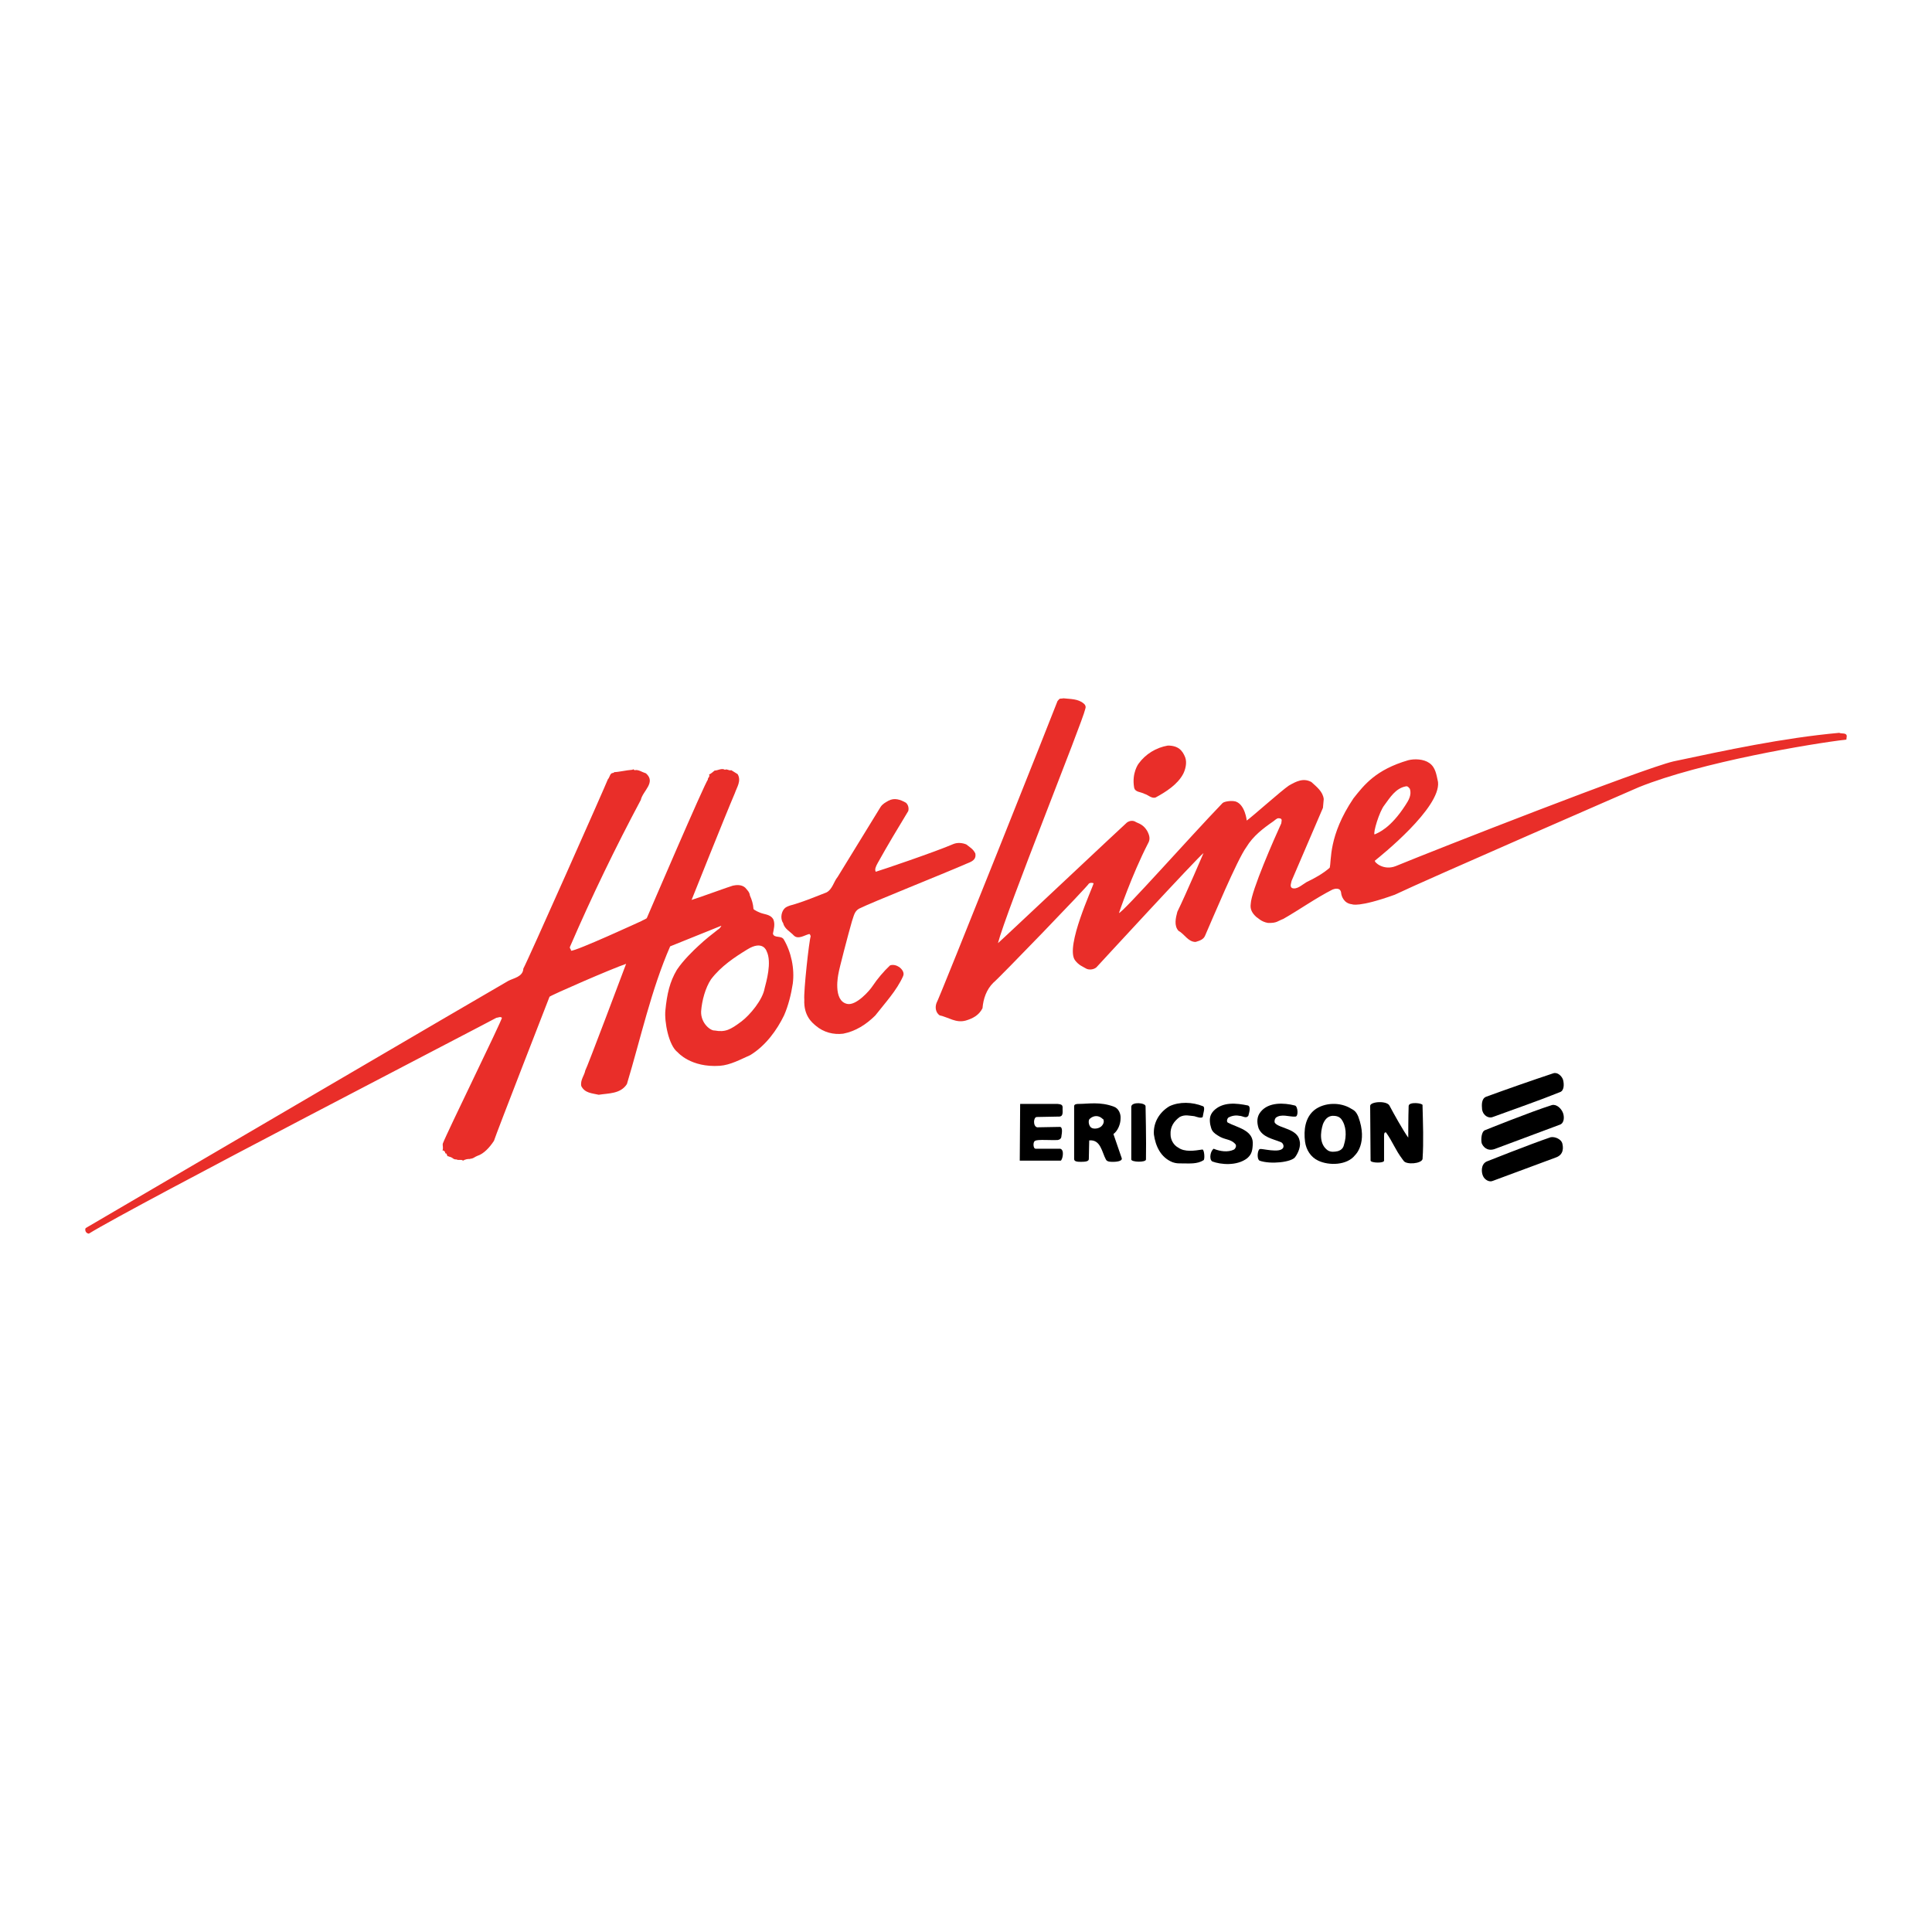 <?xml version="1.0" encoding="utf-8"?>
<!-- Generator: Adobe Illustrator 13.0.0, SVG Export Plug-In . SVG Version: 6.00 Build 14948)  -->
<!DOCTYPE svg PUBLIC "-//W3C//DTD SVG 1.0//EN" "http://www.w3.org/TR/2001/REC-SVG-20010904/DTD/svg10.dtd">
<svg version="1.0" id="Layer_1" xmlns="http://www.w3.org/2000/svg" xmlns:xlink="http://www.w3.org/1999/xlink" x="0px" y="0px"
	 width="192.756px" height="192.756px" viewBox="0 0 192.756 192.756" enable-background="new 0 0 192.756 192.756"
	 xml:space="preserve">
<g>
	<polygon fill-rule="evenodd" clip-rule="evenodd" fill="#FFFFFF" points="0,0 192.756,0 192.756,192.756 0,192.756 0,0 	"/>
	<path fill-rule="evenodd" clip-rule="evenodd" fill="#E92E29" d="M118.252,75.572c0.198,0.554,0,1.228-0.197,1.623
		c-0.555,1.069-1.742,1.821-2.771,2.376c-0.396,0.119-0.752-0.277-1.069-0.356c-0.436-0.237-0.989-0.158-1.068-0.673
		c-0.238-1.425,0.436-2.335,0.436-2.335c0.712-0.99,1.781-1.624,2.93-1.821C117.54,74.385,117.976,74.86,118.252,75.572
		L118.252,75.572z"/>
	<path fill-rule="evenodd" clip-rule="evenodd" fill="#E92E29" d="M108.117,70.188c0.198,0.158,0.237,0.356,0.158,0.554
		c-0.277,1.307-7.879,20.152-8.71,23.359c0,0.04,12.748-11.957,12.867-12.036c0.277-0.198,0.633-0.238,0.91-0.04
		c0.476,0.198,0.792,0.356,1.109,0.871c0.276,0.515,0.316,0.871,0.079,1.267c-1.624,3.167-2.891,6.928-2.891,6.928
		c0.396-0.04,7.127-7.641,10.333-10.967c0.159-0.159,0.871-0.277,1.308-0.159c0.95,0.317,1.107,1.901,1.107,1.901
		c0.516-0.356,3.484-3.009,4.197-3.484c0.752-0.436,1.465-0.792,2.257-0.356c0.515,0.475,1.148,0.95,1.228,1.702l-0.079,0.871
		l-3.128,7.285c-0.04,0.237-0.198,0.554,0.039,0.712c0.476,0.198,0.99-0.317,1.466-0.594c0.752-0.356,1.623-0.832,2.296-1.426
		c0.198-0.712-0.158-3.167,2.375-6.928c1.069-1.346,2.218-2.851,5.464-3.801c0.634-0.159,1.544-0.119,2.099,0.277
		c0.634,0.436,0.713,1.188,0.871,1.901c0.276,2.573-5.701,7.364-6.295,7.839c-0.119,0.119,0.831,1.029,2.059,0.554
		c4.038-1.663,24.547-9.7,27.714-10.452c5.227-1.108,10.888-2.336,16.55-2.851c0.237,0.119,0.712-0.04,0.752,0.317l-0.04,0.356
		c-3.444,0.396-14.529,2.256-20.706,4.75c0,0-21.301,9.265-24.349,10.729c-3.643,1.307-4.276,0.95-4.276,0.95
		c-0.792-0.079-1.029-0.792-1.068-1.069c-0.04-0.673-0.674-0.475-0.871-0.396c-1.703,0.871-3.247,1.979-4.91,2.93
		c-0.554,0.198-0.633,0.436-1.544,0.396c-0.673-0.119-0.989-0.515-1.148-0.594c-0.435-0.396-0.633-0.792-0.554-1.306
		c0.04-1.268,2.375-6.573,3.049-8.038c0-0.158,0.118-0.396-0.079-0.475c-0.317-0.079-0.356,0-0.713,0.277
		c-1.029,0.712-2.02,1.465-2.692,2.573c-0.91,1.228-3.405,7.206-4.117,8.829c-0.159,0.396-0.555,0.515-0.95,0.633
		c-0.753,0-1.109-0.792-1.703-1.108c-0.475-0.515-0.276-1.307-0.118-1.9c0.871-1.782,2.612-5.859,2.612-5.859
		c-0.594,0.435-10.689,11.402-10.689,11.402c-0.277,0.237-0.752,0.277-1.029,0.119c-0.396-0.237-0.713-0.317-1.108-0.832
		c-0.99-1.386,1.781-7.245,1.86-7.681c-0.158-0.04-0.316-0.079-0.475,0.04c-0.119,0.277-9.027,9.501-9.542,9.898
		c-0.673,0.674-0.989,1.584-1.068,2.533c-0.357,0.713-0.99,1.029-1.663,1.229c-0.99,0.277-1.703-0.318-2.613-0.516
		c-0.396-0.277-0.475-0.791-0.316-1.227c0.198-0.238,12.075-30.051,12.075-30.129c0.277-0.356,0.237-0.198,0.594-0.277
		C106.811,69.752,107.562,69.713,108.117,70.188L108.117,70.188z M140.226,78.462c-0.989,0.198-1.544,1.109-2.098,1.861
		c-0.516,0.634-1.148,2.771-0.99,2.93c0.356-0.159,1.584-0.594,3.088-2.93c0.317-0.475,0.634-1.029,0.436-1.623
		C140.582,78.621,140.464,78.383,140.226,78.462L140.226,78.462z"/>
	<path fill-rule="evenodd" clip-rule="evenodd" fill="#E92E29" d="M90.38,80.086c0.237,0.198,0.316,0.554,0.237,0.832
		c-1.029,1.702-2.059,3.405-3.048,5.186c-0.198,0.356-0.317,0.634-0.198,0.871c0.316-0.079,5.938-1.979,7.76-2.771
		c0.396-0.158,0.871-0.119,1.267,0.04c0.356,0.277,0.712,0.475,0.911,0.91c0.119,0.673-0.436,0.832-0.911,1.03
		c-2.257,0.99-9.423,3.84-10.69,4.474c-0.475,0.277-0.515,0.713-0.712,1.267c-0.356,1.228-1.307,4.87-1.346,5.227
		c0,0-0.594,2.691,0.871,3.008c0.91,0.199,2.257-1.346,2.534-1.781c0.475-0.713,1.108-1.464,1.742-2.059
		c0.316-0.119,0.673,0,0.91,0.159c0.277,0.198,0.555,0.554,0.396,0.91c-0.633,1.426-1.781,2.654-2.771,3.92
		c-0.91,0.91-1.979,1.584-3.207,1.822c-0.95,0.117-1.94-0.119-2.732-0.793c-0.317-0.277-1.228-0.949-1.148-2.613
		c-0.079-0.791,0.475-5.859,0.634-6.294c0-0.079-0.08-0.277-0.159-0.238c-0.475,0.119-1.069,0.555-1.504,0.159
		c-0.356-0.396-0.95-0.673-1.069-1.228c-0.277-0.396-0.238-0.99,0.04-1.386c0.159-0.198,0.277-0.316,1.188-0.554
		c1.03-0.317,2.059-0.752,3.088-1.148c0.594-0.317,0.713-1.069,1.108-1.544l4.276-6.968c0.198-0.317,0.515-0.475,0.792-0.634
		C89.231,79.571,89.826,79.769,90.38,80.086L90.38,80.086z"/>
	<polygon fill-rule="evenodd" clip-rule="evenodd" fill="#E92E29" points="85.51,90.974 85.55,90.974 85.51,90.974 	"/>
	<polygon fill-rule="evenodd" clip-rule="evenodd" fill="#E92E29" points="64.368,91.607 64.408,91.528 64.408,91.567 
		64.368,91.607 	"/>
	<path fill-rule="evenodd" clip-rule="evenodd" fill="#E92E29" d="M73.593,77.235c0.396,0.673-0.079,1.306-0.277,1.9
		C72.365,81.353,69,89.786,69,89.786c0.673-0.198,3.801-1.346,4.118-1.425c0.356-0.08,0.871-0.119,1.228,0.198
		c0.198,0.237,0.436,0.435,0.475,0.792c0.198,0.436,0.316,0.832,0.356,1.346c0.158,0.159,0.554,0.317,0.554,0.317
		c0.475,0.238,1.108,0.158,1.425,0.713c0.198,0.475,0.04,0.989-0.04,1.425c0.119,0.475,0.792,0.158,1.069,0.554
		c0.752,1.267,1.108,2.93,0.911,4.433c-0.158,1.031-0.436,2.178-0.871,3.168c-0.712,1.465-1.821,3.01-3.365,3.959
		c-0.99,0.436-1.979,0.99-3.048,1.07c-2.891,0.197-4.197-1.348-4.197-1.348c-0.911-0.672-1.346-3.088-1.228-4.195
		c0.158-1.623,0.436-2.852,1.148-4.039c0.633-0.95,1.663-1.94,2.138-2.375c0.713-0.673,1.386-1.188,1.94-1.623
		c0.277-0.159,0.356-0.396,0.356-0.396l-5.107,2.059c-1.9,4.355-2.93,9.146-4.315,13.738c-0.634,0.99-1.821,0.91-2.811,1.068
		c-0.673-0.158-1.386-0.158-1.742-0.871c-0.119-0.594,0.317-1.068,0.396-1.543c0.119-0.119,4.039-10.532,4.078-10.65
		c-1.505,0.515-7.404,3.088-7.642,3.285c0,0-5.384,13.818-5.542,14.373c-0.436,0.672-1.029,1.307-1.663,1.504
		c-0.237,0.08-0.435,0.316-0.752,0.277l0.08,0.039c-0.277-0.039-0.554,0.041-0.752,0.158c-0.198-0.158-0.475,0-0.633-0.117
		c-0.356,0-0.317-0.119-0.594-0.238c-0.119,0-0.238-0.119-0.317-0.08c-0.04-0.078-0.119-0.395-0.237-0.277
		c0.039-0.197-0.159-0.316-0.277-0.316c0.119-0.158,0-0.475,0.04-0.672c0.396-1.07,5.859-12.195,5.899-12.551
		c-0.159-0.158-0.396,0-0.555,0c-0.673,0.396-36.187,18.766-40.661,21.537c-0.238-0.039-0.356-0.197-0.356-0.436l0.04-0.119
		c0,0,42.046-24.625,42.165-24.664c0.515-0.277,1.465-0.396,1.504-1.228c0.356-0.594,8.196-18.252,8.433-18.885
		c0.198-0.198,0.198-0.634,0.515-0.634l0.119-0.04l-0.04-0.04c0.475,0,1.228-0.198,1.861-0.237c0.119-0.119,0.119,0.04,0.237,0.04
		c0.357-0.079,0.713,0.198,1.109,0.317c1.029,0.91-0.317,1.742-0.515,2.652c-2.534,4.751-4.91,9.661-7.047,14.609
		c-0.119,0.198,0.119,0.277,0.079,0.436c0.436,0.079,7.047-2.969,7.047-2.969c0.04-0.04,0.436-0.198,0.515-0.277
		c0.119-0.277,5.86-13.659,6.097-13.817c-0.04-0.198,0.238-0.277,0.119-0.515c0.198-0.08,0.396-0.277,0.554-0.396
		c0.317,0,0.713-0.277,1.03-0.079c0.198-0.119,0.396,0.119,0.633,0.04L73.593,77.235L73.593,77.235z M74.543,94.735
		c-1.227,0.752-2.613,1.663-3.603,2.97c-0.554,0.83-0.911,2.098-0.99,3.205c-0.04,1.189,0.95,1.941,1.346,1.902
		c1.069,0.197,1.584-0.08,2.692-0.912c0.832-0.633,2.099-2.137,2.296-3.285c0.159-0.635,0.752-2.614,0.198-3.722
		C76.483,94.893,76.127,93.745,74.543,94.735L74.543,94.735z"/>
	<path fill-rule="evenodd" clip-rule="evenodd" d="M155.943,107.721c0.119,0.436,0.119,1.068-0.276,1.229
		c-2.257,0.91-4.474,1.662-6.731,2.494c-0.355,0.158-0.949-0.08-1.068-0.754c-0.039-0.436-0.079-1.068,0.396-1.266
		c2.178-0.793,4.435-1.584,6.691-2.336C155.39,106.93,155.825,107.365,155.943,107.721L155.943,107.721z"/>
	<path fill-rule="evenodd" clip-rule="evenodd" d="M120.034,110.373c0.237,0.119,0,0.713-0.04,1.07c-0.158,0.158-0.554,0-0.831-0.08
		c-0.475-0.039-0.95-0.197-1.465,0.08c-0.594,0.436-0.95,0.988-0.911,1.74c0,0.555,0.317,1.07,0.753,1.307
		c0.673,0.477,1.623,0.318,2.415,0.199c0.198-0.041,0.277,0.99,0.118,1.068c-0.633,0.396-1.385,0.316-2.098,0.316
		c-0.476,0-0.634,0-0.99-0.119c-1.188-0.475-1.702-1.623-1.86-2.771c-0.079-1.188,0.554-2.217,1.544-2.811
		C117.658,109.898,118.965,109.938,120.034,110.373L120.034,110.373z"/>
	<path fill-rule="evenodd" clip-rule="evenodd" d="M124.508,110.295c0.317,0.117,0.119,0.713,0.04,1.029
		c-0.237,0.316-0.555,0-0.911,0c-0.355-0.08-0.792,0-1.108,0.197c-0.118,0.158-0.158,0.357-0.04,0.475
		c0.951,0.516,2.653,0.754,2.495,2.258c-0.04,0.713-0.198,0.99-0.555,1.307c-1.029,0.791-2.652,0.633-3.484,0.316
		c-0.355-0.238-0.158-1.109,0.159-1.268l0.079,0.039c0.515,0.199,1.306,0.357,1.939,0.041c0.159-0.119,0.277-0.396,0.119-0.555
		c-0.515-0.555-1.029-0.355-1.781-0.871c-0.634-0.396-0.595-0.674-0.713-1.068c-0.079-0.477-0.079-0.912,0.316-1.346
		C121.974,109.898,123.36,110.057,124.508,110.295L124.508,110.295z"/>
	<path fill-rule="evenodd" clip-rule="evenodd" d="M129.18,110.295c0.316,0.039,0.396,1.148,0.04,1.107
		c-0.594,0.041-1.386-0.316-1.94,0.119c-0.119,0.158-0.158,0.396-0.079,0.516c0.436,0.553,2.218,0.553,2.455,1.742
		c0.158,0.553-0.119,1.227-0.436,1.662c-0.356,0.514-2.455,0.752-3.563,0.355c-0.317-0.236-0.158-1.148,0.039-1.148
		c0.08-0.117,2.06,0.477,2.336-0.158c0.079-0.197-0.039-0.475-0.276-0.553c-0.792-0.316-1.782-0.477-2.178-1.348
		c-0.198-0.594-0.198-1.188,0.198-1.662C126.566,109.938,128.11,110.018,129.18,110.295L129.18,110.295z"/>
	<path fill-rule="evenodd" clip-rule="evenodd" d="M135.515,111.402c0.989,2.652-0.316,3.842-0.316,3.842
		c-0.792,1.029-2.613,1.068-3.683,0.553c-0.752-0.355-1.188-1.068-1.307-1.859c-0.158-1.188,0-2.455,0.95-3.207
		c0.99-0.752,2.574-0.793,3.643-0.119C135.079,110.77,135.277,110.85,135.515,111.402L135.515,111.402z"/>
	<path fill-rule="evenodd" clip-rule="evenodd" d="M106.019,110.492c-0.04,0.357,0.158,0.951-0.436,0.91l-2.138,0.041
		c-0.356,0-0.396,0.949,0.039,1.029l2.257-0.041c0.317,0,0.198,0.674,0.158,0.912c0,0.236-0.158,0.355-0.355,0.395
		c-0.753,0.041-2.02-0.078-2.257,0.08c-0.237,0.039-0.237,0.791,0.039,0.791h2.455c0.475,0.119,0.197,1.188,0.039,1.188h-4.078
		l0.04-5.66h3.722C105.781,110.176,106.019,110.176,106.019,110.492L106.019,110.492z"/>
	<path fill-rule="evenodd" clip-rule="evenodd" d="M111.126,110.412c0.476,0.16,0.713,0.713,0.673,1.189
		c0,0.553-0.277,1.227-0.713,1.543l0.832,2.416c0.079,0.316-0.634,0.355-0.792,0.355c-0.198,0-0.673,0.039-0.792-0.236
		c-0.396-0.713-0.515-2.02-1.663-1.9l-0.039,1.859c0,0.238-0.356,0.277-0.753,0.277c-0.316,0-0.712,0-0.712-0.277v-5.305
		c0.039-0.197,0.316-0.197,0.515-0.197C108.553,110.137,109.78,109.898,111.126,110.412L111.126,110.412z"/>
	<path fill-rule="evenodd" clip-rule="evenodd" d="M114.333,115.68c0,0.316-1.465,0.275-1.465,0v-5.268
		c0.039-0.514,1.425-0.395,1.425-0.039C114.293,110.373,114.373,113.896,114.333,115.68L114.333,115.68z"/>
	<path fill-rule="evenodd" clip-rule="evenodd" d="M136.702,110.334c0-0.436,1.702-0.555,1.94,0c0.396,0.752,1.346,2.455,1.86,3.168
		c0,0,0-2.139,0.04-3.168c0.039-0.436,1.386-0.277,1.386-0.08v0.119c0.039,1.623,0.118,3.523,0,5.266
		c-0.119,0.477-1.663,0.594-1.9,0.158l-0.119-0.158c-0.713-0.949-0.95-1.701-1.623-2.652c-0.119-0.039-0.198,0.039-0.198,0.316
		v2.494c0,0.277-1.307,0.238-1.346,0v-0.078L136.702,110.334L136.702,110.334z"/>
	<path fill-rule="evenodd" clip-rule="evenodd" d="M155.943,111.047c0.119,0.316,0.159,0.949-0.276,1.148l-6.572,2.453
		c-0.753,0.238-1.148-0.275-1.267-0.594c-0.08-0.355-0.04-1.188,0.355-1.305c0,0,4.514-1.822,6.651-2.496
		C155.311,110.137,155.785,110.611,155.943,111.047L155.943,111.047z"/>
	<path fill-rule="evenodd" clip-rule="evenodd" fill="#FFFFFF" d="M133.812,111.641c0.515,0.674,0.554,1.703,0.276,2.574
		c-0.079,0.395-0.355,0.553-0.594,0.633c-0.356,0.078-0.712,0.119-1.029-0.08c-0.831-0.594-0.752-1.742-0.475-2.613
		c0.197-0.475,0.475-0.791,0.95-0.83C133.258,111.324,133.574,111.363,133.812,111.641L133.812,111.641z"/>
	<path fill-rule="evenodd" clip-rule="evenodd" fill="#FFFFFF" d="M110.057,111.641c0.198,0.316-0.079,0.713-0.316,0.832
		c-0.277,0.158-0.752,0.197-0.95-0.041c-0.198-0.236-0.237-0.713-0.04-0.83c0.356-0.318,0.871-0.357,1.268,0.039H110.057
		L110.057,111.641z"/>
	<path fill-rule="evenodd" clip-rule="evenodd" d="M155.865,114.055c0.118,0.436,0.158,1.148-0.634,1.426l-6.296,2.336
		c-0.355,0.158-0.791-0.119-0.949-0.436c-0.198-0.355-0.277-1.227,0.355-1.504c0,0,4.276-1.703,6.375-2.416
		C155.152,113.383,155.746,113.66,155.865,114.055L155.865,114.055z"/>
</g>
</svg>

